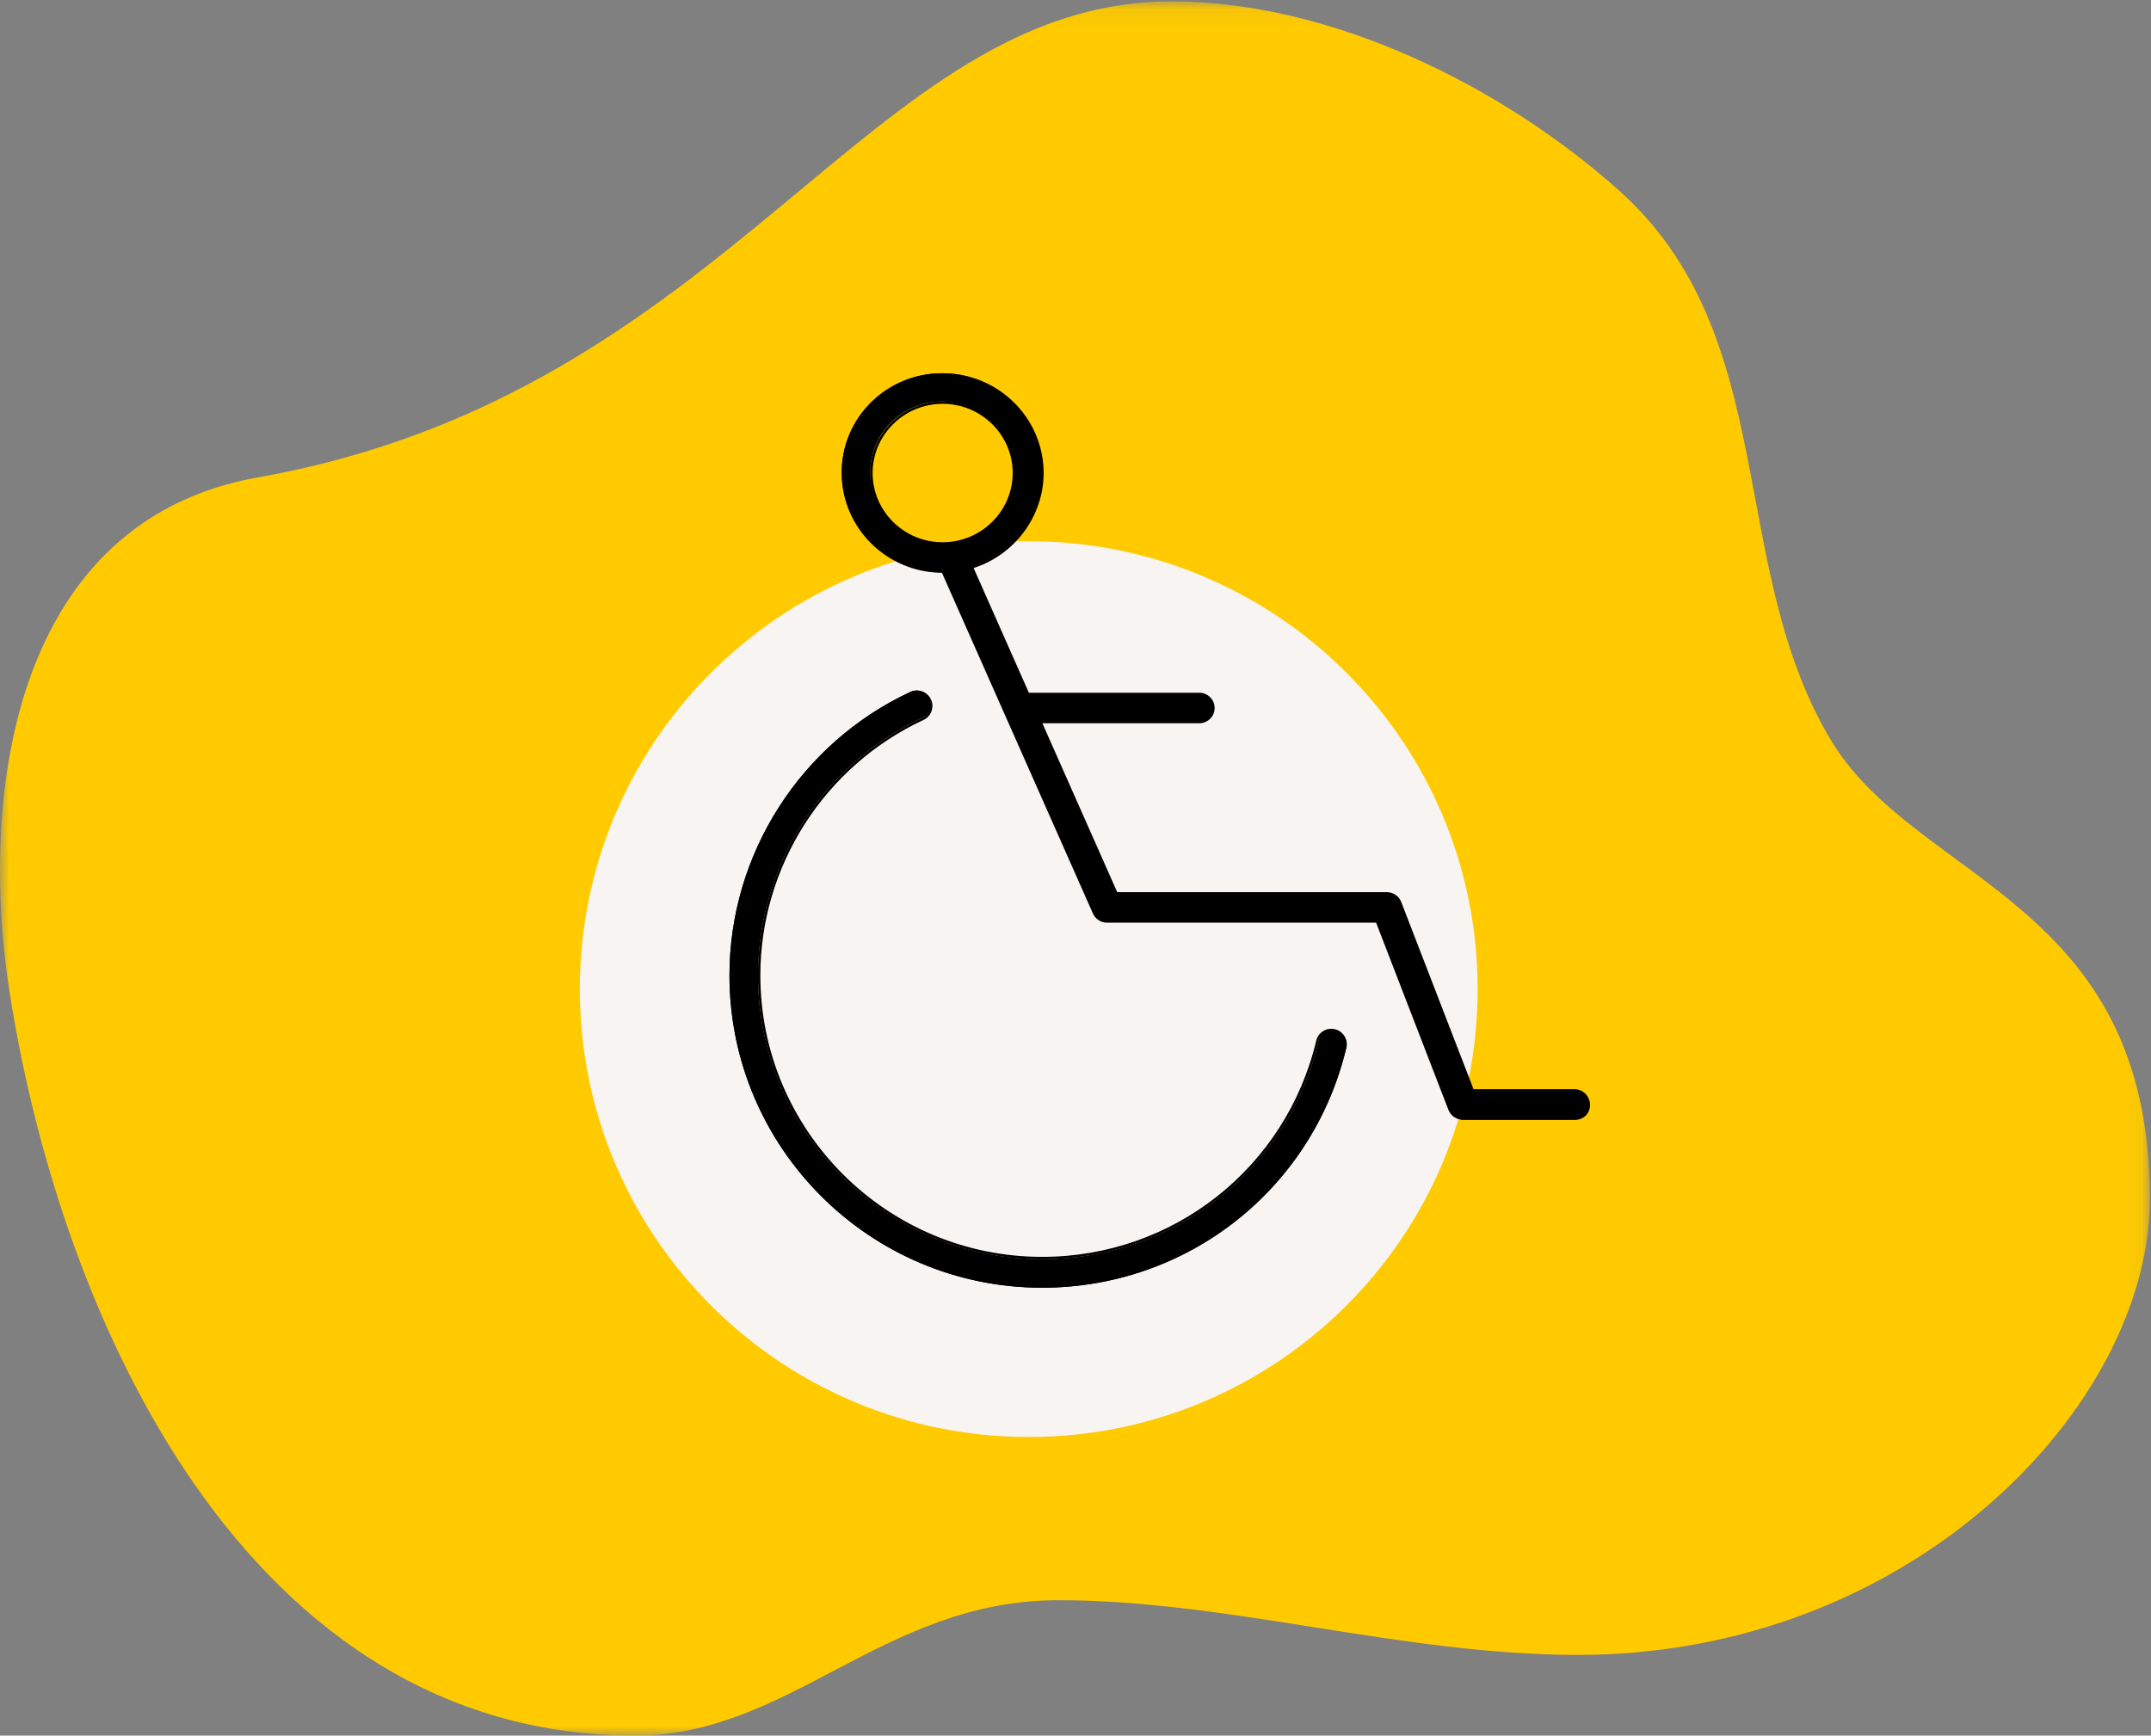 <?xml version="1.0" encoding="UTF-8"?>
<svg width="114px" height="92px" viewBox="0 0 114 92" version="1.1" xmlns="http://www.w3.org/2000/svg" xmlns:xlink="http://www.w3.org/1999/xlink">
    <rect x="0" y="0" width="114" height="92" fill="#808080" stroke="none"/>
    <!-- Generator: sketchtool 55.2 (78181) - https://sketchapp.com -->
    <title>58BF5309-5E43-45EE-BD5A-E31D7C6C86B7</title>
    <desc>Created with sketchtool.</desc>
    <defs>
        <polygon id="path-1" points="0 0.074 113.939 0.074 113.939 92 0 92"></polygon>
    </defs>
    <g id="Design-Desktop" stroke="none" stroke-width="1" fill="none" fill-rule="evenodd">
        <g id="index-desktop-naudas-pasaule-2" transform="translate(-58, -2193)">
            <g id="Group-25" transform="translate(58, 1768)">
                <g id="Group-17" transform="translate(0, 425)">
                    <g id="Group-14">
                        <g id="Group-3">
                            <mask id="mask-2" fill="white">
                                <use xlink:href="#path-1"></use>
                            </mask>
                            <g id="Clip-2"></g>
                            <path d="M0.512,52.608 C3.185,69.784 13.034,92 33.678,92 C41.863,92 46.827,84.823 56.086,84.823 C65.165,84.823 74.261,87.722 83.636,87.722 C101.31,87.722 113.939,74.517 113.939,63.535 C113.939,47.687 101.513,46.776 97.002,39.18 C91.47,29.865 94.442,17.815 85.794,10.087 C79.63,4.579 70.582,0.074 62.093,0.074 C45.965,0.074 38.875,20.837 13.67,25.305 C3.399,27.125 -2.54748603e-05,36.659 -2.54748603e-05,46.105 C-2.54748603e-05,48.31 0.185,50.511 0.512,52.608" id="Fill-1" fill="#FFCA00" mask="url(#mask-2)"></path>
                        </g>
                        <path d="M78.313,52.43 C78.313,65.542 67.661,76.172 54.522,76.172 C41.382,76.172 30.73,65.542 30.73,52.43 C30.73,39.318 41.382,28.688 54.522,28.688 C67.661,28.688 78.313,39.318 78.313,52.43" id="Fill-4" fill="#F8F4F1"></path>
                        <path d="M70.792,54.625 C70.387,54.53 69.978,54.779 69.88,55.186 C68.261,61.991 62.238,66.744 55.232,66.744 C46.93,66.744 40.176,59.993 40.176,51.696 C40.176,45.867 43.598,40.509 48.893,38.045 C49.272,37.869 49.436,37.419 49.26,37.04 C49.084,36.662 48.635,36.496 48.254,36.673 C42.426,39.384 38.661,45.281 38.661,51.696 C38.661,60.829 46.094,68.258 55.232,68.258 C62.942,68.258 69.572,63.027 71.353,55.536 C71.45,55.13 71.198,54.722 70.792,54.625" id="Fill-6" fill="#000000"></path>
                        <path d="M48.599,36.73 C48.5,36.73 48.4,36.752 48.307,36.795 C42.525,39.484 38.789,45.334 38.789,51.699 C38.789,60.759 46.165,68.13 55.231,68.13 C62.882,68.13 69.459,62.94 71.227,55.509 C71.315,55.139 71.086,54.767 70.715,54.678 C70.346,54.592 69.973,54.821 69.884,55.19 C68.265,61.996 62.239,66.751 55.231,66.751 C46.926,66.751 40.169,59.998 40.169,51.699 C40.169,45.869 43.592,40.51 48.89,38.046 C49.057,37.968 49.184,37.83 49.247,37.657 C49.31,37.484 49.302,37.297 49.224,37.129 C49.146,36.962 49.009,36.835 48.836,36.772 C48.759,36.744 48.679,36.73 48.599,36.73 M55.231,68.258 C46.094,68.258 38.661,60.83 38.661,51.699 C38.661,45.285 42.426,39.389 48.253,36.679 C48.452,36.587 48.674,36.577 48.88,36.652 C49.084,36.727 49.248,36.877 49.34,37.075 C49.433,37.274 49.442,37.496 49.367,37.701 C49.292,37.906 49.142,38.07 48.944,38.162 C43.691,40.605 40.297,45.919 40.297,51.699 C40.297,59.928 46.997,66.623 55.231,66.623 C62.18,66.623 68.154,61.909 69.76,55.16 C69.865,54.723 70.307,54.452 70.745,54.554 L70.745,54.554 C71.184,54.659 71.456,55.1 71.352,55.539 C69.57,63.028 62.941,68.258 55.231,68.258" id="Fill-8" fill="#000000"></path>
                        <path d="M46.124,25.027 C46.124,22.963 47.824,21.283 49.913,21.283 C52.002,21.283 53.702,22.963 53.702,25.027 C53.702,27.092 52.002,28.772 49.913,28.772 C47.824,28.772 46.124,27.092 46.124,25.027 M83.503,57.857 L78.095,57.857 L74.234,47.859 C74.121,47.569 73.84,47.377 73.525,47.377 L59.151,47.377 L55.117,38.272 L63.552,38.272 C63.971,38.272 64.31,37.937 64.31,37.523 C64.31,37.109 63.971,36.774 63.552,36.774 L54.459,36.774 C54.458,36.774 54.456,36.775 54.454,36.775 L51.471,30.039 C53.637,29.379 55.217,27.382 55.217,25.027 C55.217,22.137 52.837,19.785 49.913,19.785 C46.988,19.785 44.609,22.137 44.609,25.027 C44.609,27.918 46.988,30.271 49.913,30.271 C49.915,30.271 49.917,30.27 49.918,30.27 L57.962,48.427 C58.082,48.699 58.354,48.875 58.656,48.875 L73.004,48.875 L76.866,58.873 C76.978,59.163 77.259,59.355 77.574,59.355 L83.503,59.355 C83.922,59.355 84.261,59.02 84.261,58.606 C84.261,58.192 83.922,57.857 83.503,57.857" id="Fill-10" fill="#000000"></path>
                        <path d="M49.96,21.405 C47.913,21.405 46.247,23.051 46.247,25.074 C46.247,27.097 47.913,28.744 49.96,28.744 C52.007,28.744 53.672,27.097 53.672,25.074 C53.672,23.051 52.007,21.405 49.96,21.405 M49.96,28.87 C47.842,28.87 46.119,27.167 46.119,25.074 C46.119,22.981 47.842,21.278 49.96,21.278 C52.077,21.278 53.8,22.981 53.8,25.074 C53.8,27.167 52.077,28.87 49.96,28.87 M49.96,19.911 C47.08,19.911 44.737,22.227 44.737,25.074 C44.737,27.921 47.08,30.237 49.96,30.237 L50.002,30.237 L50.024,30.275 L58.041,48.373 C58.151,48.622 58.4,48.782 58.674,48.782 L73.02,48.782 L73.036,48.823 L76.885,58.788 C76.987,59.052 77.247,59.228 77.531,59.228 L83.441,59.228 C83.823,59.228 84.133,58.922 84.133,58.545 C84.133,58.168 83.823,57.862 83.441,57.862 L78.007,57.862 L77.992,57.821 L74.142,47.855 C74.04,47.592 73.781,47.415 73.496,47.415 L59.126,47.415 L59.109,47.377 L55.05,38.213 L63.555,38.213 C63.936,38.213 64.246,37.906 64.246,37.529 C64.246,37.152 63.936,36.846 63.555,36.846 L54.445,36.847 L54.428,36.809 L51.425,30.03 L51.493,30.009 C53.666,29.348 55.183,27.318 55.183,25.074 C55.183,22.227 52.84,19.911 49.96,19.911 M83.441,59.355 L77.531,59.355 C77.194,59.355 76.886,59.145 76.766,58.834 L72.932,48.909 L58.674,48.909 C58.349,48.909 58.054,48.718 57.924,48.424 L49.923,30.363 C46.986,30.341 44.609,27.977 44.609,25.074 C44.609,22.157 47.009,19.785 49.96,19.785 C52.91,19.785 55.311,22.157 55.311,25.074 C55.311,27.35 53.788,29.41 51.6,30.109 L54.528,36.719 L63.555,36.719 C64.007,36.719 64.374,37.083 64.374,37.529 C64.374,37.976 64.007,38.339 63.555,38.339 L55.245,38.339 L59.21,47.289 L73.496,47.289 C73.833,47.289 74.141,47.498 74.262,47.81 L78.095,57.735 L83.441,57.735 C83.893,57.735 84.261,58.098 84.261,58.545 C84.261,58.991 83.893,59.355 83.441,59.355" id="Fill-12" fill="#000000"></path>
                    </g>
                </g>
            </g>
        </g>
    </g>
</svg>